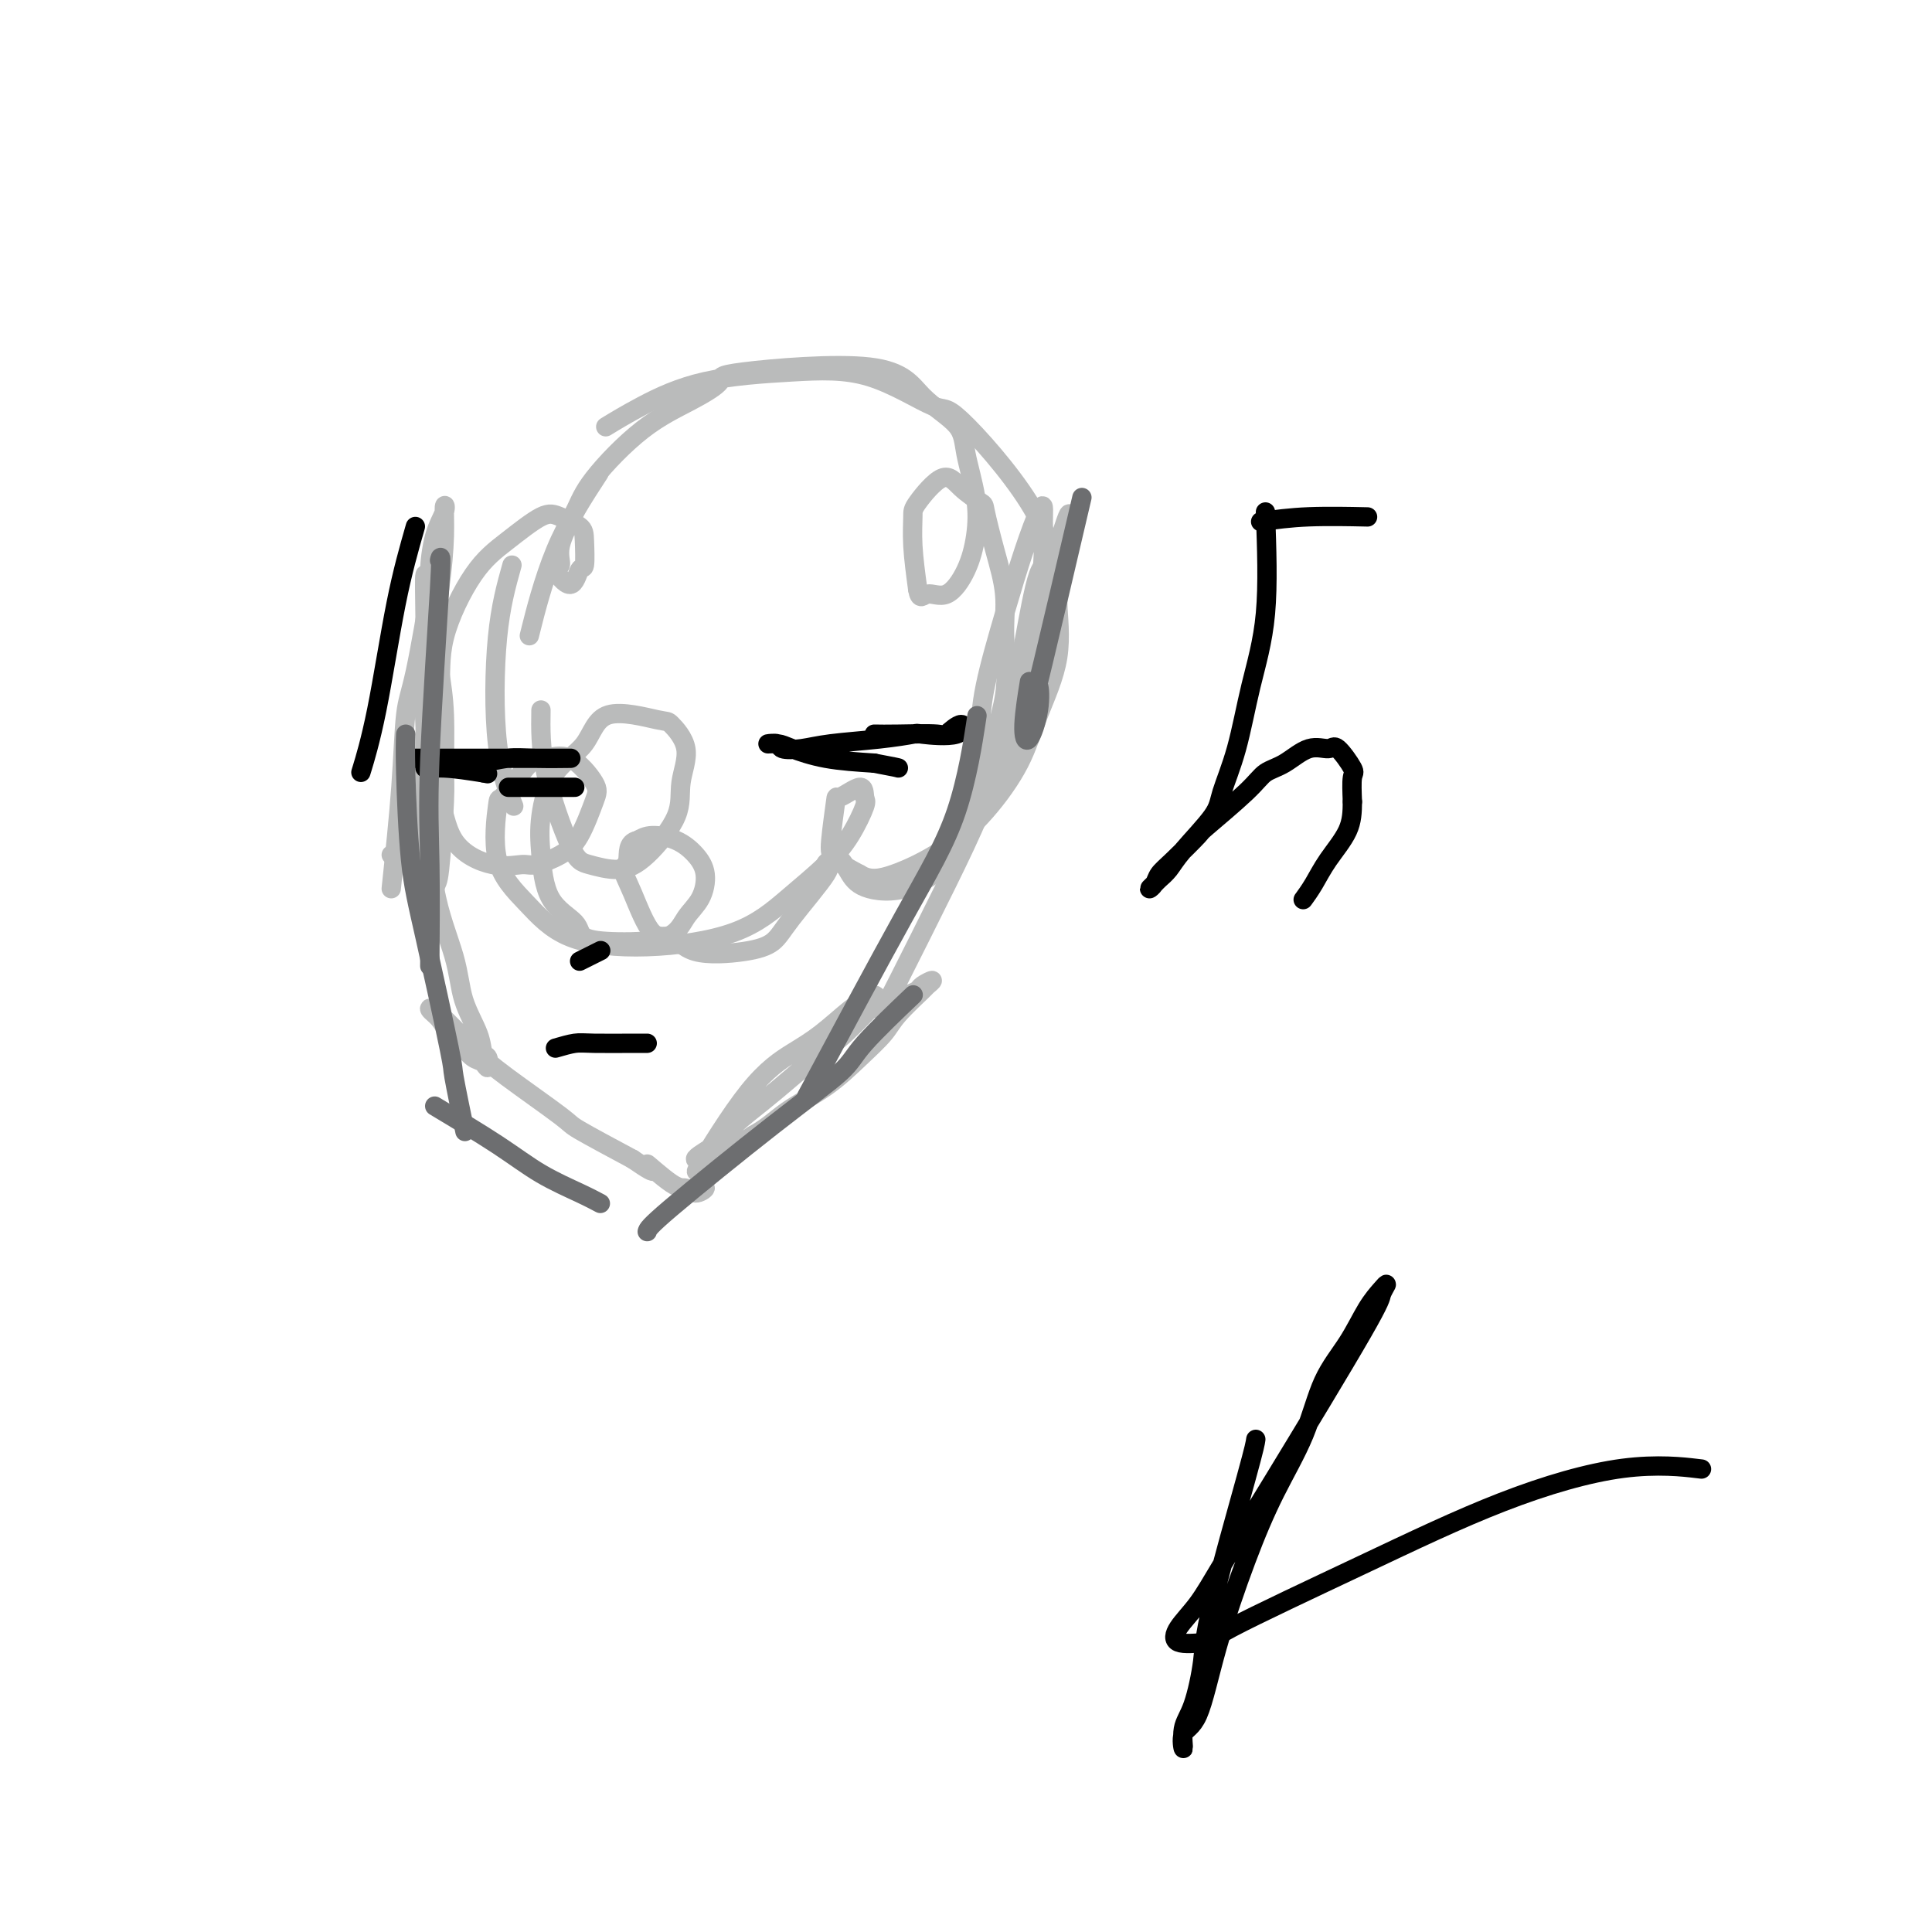 <svg viewBox='0 0 400 400' version='1.1' xmlns='http://www.w3.org/2000/svg' xmlns:xlink='http://www.w3.org/1999/xlink'><g fill='none' stroke='#BABBBB' stroke-width='4' stroke-linecap='round' stroke-linejoin='round'><path d='M81,177c0.000,0.000 0.100,0.100 0.1,0.1'/><path d='M81,184c0.768,-7.317 1.536,-14.634 2,-21c0.464,-6.366 0.623,-11.780 1,-15c0.377,-3.220 0.970,-4.245 2,-9c1.030,-4.755 2.496,-13.239 3,-17c0.504,-3.761 0.044,-2.797 0,-4c-0.044,-1.203 0.326,-4.572 1,-7c0.674,-2.428 1.652,-3.915 2,-5c0.348,-1.085 0.065,-1.768 0,-1c-0.065,0.768 0.088,2.988 0,6c-0.088,3.012 -0.415,6.817 -1,11c-0.585,4.183 -1.426,8.742 -2,14c-0.574,5.258 -0.882,11.213 -1,16c-0.118,4.787 -0.047,8.406 0,12c0.047,3.594 0.068,7.161 0,10c-0.068,2.839 -0.226,4.948 0,7c0.226,2.052 0.835,4.046 1,6c0.165,1.954 -0.114,3.866 0,3c0.114,-0.866 0.620,-4.511 1,-6c0.380,-1.489 0.635,-0.822 1,-4c0.365,-3.178 0.840,-10.202 1,-14c0.160,-3.798 0.005,-4.369 0,-7c-0.005,-2.631 0.142,-7.323 0,-11c-0.142,-3.677 -0.571,-6.338 -1,-9'/><path d='M91,139c0.071,-10.439 -0.752,-11.036 -1,-12c-0.248,-0.964 0.077,-2.294 0,-3c-0.077,-0.706 -0.558,-0.789 -1,-2c-0.442,-1.211 -0.847,-3.551 -1,-3c-0.153,0.551 -0.055,3.992 0,9c0.055,5.008 0.067,11.582 0,15c-0.067,3.418 -0.213,3.679 0,7c0.213,3.321 0.786,9.704 1,16c0.214,6.296 0.071,12.507 1,18c0.929,5.493 2.932,10.268 4,14c1.068,3.732 1.201,6.420 2,9c0.799,2.580 2.264,5.052 3,7c0.736,1.948 0.741,3.371 1,4c0.259,0.629 0.770,0.463 1,1c0.230,0.537 0.179,1.777 0,2c-0.179,0.223 -0.485,-0.572 -1,-1c-0.515,-0.428 -1.240,-0.488 -2,-1c-0.760,-0.512 -1.557,-1.475 -2,-2c-0.443,-0.525 -0.534,-0.612 -1,-1c-0.466,-0.388 -1.308,-1.076 -2,-2c-0.692,-0.924 -1.235,-2.082 -2,-3c-0.765,-0.918 -1.752,-1.594 -2,-2c-0.248,-0.406 0.245,-0.540 2,1c1.755,1.540 4.774,4.755 7,7c2.226,2.245 3.658,3.519 7,6c3.342,2.481 8.592,6.168 11,8c2.408,1.832 1.974,1.809 4,3c2.026,1.191 6.513,3.595 11,6'/><path d='M131,240c6.916,4.790 3.207,1.266 3,1c-0.207,-0.266 3.089,2.727 5,4c1.911,1.273 2.437,0.825 3,1c0.563,0.175 1.162,0.974 2,1c0.838,0.026 1.915,-0.722 2,-1c0.085,-0.278 -0.821,-0.087 -1,-1c-0.179,-0.913 0.368,-2.931 0,-3c-0.368,-0.069 -1.652,1.810 0,-1c1.652,-2.810 6.238,-10.311 10,-15c3.762,-4.689 6.699,-6.568 9,-8c2.301,-1.432 3.965,-2.418 6,-4c2.035,-1.582 4.441,-3.760 6,-5c1.559,-1.240 2.269,-1.542 3,-2c0.731,-0.458 1.482,-1.072 2,-1c0.518,0.072 0.804,0.829 1,1c0.196,0.171 0.302,-0.245 -1,1c-1.302,1.245 -4.011,4.149 -6,6c-1.989,1.851 -3.257,2.648 -5,4c-1.743,1.352 -3.960,3.260 -6,5c-2.040,1.740 -3.902,3.314 -6,5c-2.098,1.686 -4.433,3.484 -6,5c-1.567,1.516 -2.365,2.749 -4,4c-1.635,1.251 -4.108,2.521 -4,3c0.108,0.479 2.798,0.167 4,0c1.202,-0.167 0.915,-0.191 2,-1c1.085,-0.809 3.543,-2.405 6,-4'/><path d='M156,235c3.050,-1.681 4.676,-3.385 7,-5c2.324,-1.615 5.345,-3.141 8,-5c2.655,-1.859 4.945,-4.052 7,-6c2.055,-1.948 3.877,-3.651 5,-5c1.123,-1.349 1.548,-2.344 3,-4c1.452,-1.656 3.932,-3.971 5,-5c1.068,-1.029 0.726,-0.771 1,-1c0.274,-0.229 1.164,-0.947 1,-1c-0.164,-0.053 -1.383,0.557 -2,1c-0.617,0.443 -0.630,0.720 -1,1c-0.370,0.280 -1.095,0.564 -2,1c-0.905,0.436 -1.990,1.023 -3,2c-1.010,0.977 -1.947,2.344 -2,2c-0.053,-0.344 0.776,-2.400 1,-3c0.224,-0.600 -0.159,0.255 2,-4c2.159,-4.255 6.858,-13.621 10,-20c3.142,-6.379 4.726,-9.772 7,-15c2.274,-5.228 5.236,-12.293 7,-18c1.764,-5.707 2.329,-10.058 3,-14c0.671,-3.942 1.446,-7.475 2,-11c0.554,-3.525 0.886,-7.043 1,-10c0.114,-2.957 0.009,-5.352 0,-7c-0.009,-1.648 0.078,-2.548 0,-3c-0.078,-0.452 -0.322,-0.455 -1,1c-0.678,1.455 -1.788,4.368 -3,8c-1.212,3.632 -2.524,7.981 -4,13c-1.476,5.019 -3.117,10.706 -4,15c-0.883,4.294 -1.007,7.195 -1,10c0.007,2.805 0.145,5.516 0,8c-0.145,2.484 -0.572,4.742 -1,7'/><path d='M202,167c-0.294,4.410 -0.028,2.934 1,1c1.028,-1.934 2.820,-4.325 5,-10c2.180,-5.675 4.749,-14.635 6,-20c1.251,-5.365 1.185,-7.134 2,-10c0.815,-2.866 2.511,-6.830 3,-9c0.489,-2.170 -0.228,-2.547 0,-4c0.228,-1.453 1.400,-3.982 2,-6c0.600,-2.018 0.626,-3.524 0,-2c-0.626,1.524 -1.906,6.077 -3,8c-1.094,1.923 -2.003,1.214 -3,4c-0.997,2.786 -2.082,9.066 -3,14c-0.918,4.934 -1.670,8.521 -3,13c-1.330,4.479 -3.237,9.851 -4,12c-0.763,2.149 -0.381,1.074 0,0'/><path d='M124,98c-3.244,4.978 -6.489,9.956 -9,16c-2.511,6.044 -4.289,13.156 -5,16c-0.711,2.844 -0.356,1.422 0,0'/><path d='M106,117c-1.179,4.208 -2.357,8.417 -3,15c-0.643,6.583 -0.750,15.542 0,22c0.750,6.458 2.357,10.417 3,12c0.643,1.583 0.321,0.792 0,0'/><path d='M112,147c-0.061,3.906 -0.123,7.812 1,13c1.123,5.188 3.429,11.656 5,15c1.571,3.344 2.405,3.562 4,4c1.595,0.438 3.951,1.094 6,1c2.049,-0.094 3.792,-0.940 6,-3c2.208,-2.060 4.880,-5.334 6,-8c1.120,-2.666 0.686,-4.723 1,-7c0.314,-2.277 1.374,-4.774 1,-7c-0.374,-2.226 -2.183,-4.183 -3,-5c-0.817,-0.817 -0.643,-0.496 -3,-1c-2.357,-0.504 -7.245,-1.833 -10,-1c-2.755,0.833 -3.376,3.829 -5,6c-1.624,2.171 -4.249,3.519 -6,6c-1.751,2.481 -2.628,6.097 -3,9c-0.372,2.903 -0.240,5.093 0,8c0.240,2.907 0.589,6.530 2,9c1.411,2.470 3.886,3.788 5,5c1.114,1.212 0.869,2.318 2,3c1.131,0.682 3.639,0.942 7,1c3.361,0.058 7.575,-0.084 10,-1c2.425,-0.916 3.059,-2.606 4,-4c0.941,-1.394 2.187,-2.494 3,-4c0.813,-1.506 1.193,-3.420 1,-5c-0.193,-1.580 -0.959,-2.826 -2,-4c-1.041,-1.174 -2.357,-2.278 -4,-3c-1.643,-0.722 -3.612,-1.064 -5,-1c-1.388,0.064 -2.194,0.532 -3,1'/><path d='M132,174c-2.230,0.367 -1.804,2.785 -2,4c-0.196,1.215 -1.013,1.226 -1,2c0.013,0.774 0.855,2.310 2,5c1.145,2.690 2.593,6.534 4,8c1.407,1.466 2.774,0.554 4,1c1.226,0.446 2.313,2.249 5,3c2.687,0.751 6.975,0.451 10,0c3.025,-0.451 4.788,-1.052 6,-2c1.212,-0.948 1.872,-2.242 4,-5c2.128,-2.758 5.725,-6.979 7,-9c1.275,-2.021 0.230,-1.841 0,-2c-0.230,-0.159 0.355,-0.656 1,-1c0.645,-0.344 1.349,-0.536 2,0c0.651,0.536 1.250,1.799 2,3c0.750,1.201 1.652,2.339 4,3c2.348,0.661 6.142,0.844 10,-1c3.858,-1.844 7.781,-5.715 10,-10c2.219,-4.285 2.732,-8.985 4,-14c1.268,-5.015 3.289,-10.346 4,-15c0.711,-4.654 0.113,-8.632 0,-12c-0.113,-3.368 0.259,-6.126 0,-9c-0.259,-2.874 -1.148,-5.864 -2,-9c-0.852,-3.136 -1.668,-6.417 -2,-8c-0.332,-1.583 -0.180,-1.468 -1,-2c-0.820,-0.532 -2.613,-1.710 -4,-3c-1.387,-1.290 -2.369,-2.691 -4,-2c-1.631,0.691 -3.911,3.474 -5,5c-1.089,1.526 -0.985,1.796 -1,3c-0.015,1.204 -0.147,3.344 0,6c0.147,2.656 0.574,5.828 1,9'/><path d='M190,122c0.422,2.489 0.977,1.212 2,1c1.023,-0.212 2.516,0.640 4,0c1.484,-0.640 2.960,-2.771 4,-5c1.040,-2.229 1.644,-4.557 2,-7c0.356,-2.443 0.465,-5.000 0,-8c-0.465,-3.000 -1.504,-6.444 -2,-9c-0.496,-2.556 -0.451,-4.225 -2,-6c-1.549,-1.775 -4.693,-3.655 -7,-6c-2.307,-2.345 -3.778,-5.154 -11,-6c-7.222,-0.846 -20.197,0.271 -26,1c-5.803,0.729 -4.435,1.070 -5,2c-0.565,0.930 -3.063,2.450 -6,4c-2.937,1.550 -6.312,3.131 -10,6c-3.688,2.869 -7.688,7.028 -10,10c-2.312,2.972 -2.936,4.758 -4,7c-1.064,2.242 -2.570,4.939 -3,7c-0.430,2.061 0.214,3.485 0,4c-0.214,0.515 -1.287,0.122 -1,1c0.287,0.878 1.933,3.028 3,3c1.067,-0.028 1.555,-2.235 2,-3c0.445,-0.765 0.845,-0.090 1,-1c0.155,-0.910 0.063,-3.406 0,-5c-0.063,-1.594 -0.096,-2.286 -1,-3c-0.904,-0.714 -2.677,-1.451 -4,-2c-1.323,-0.549 -2.195,-0.910 -4,0c-1.805,0.910 -4.544,3.090 -7,5c-2.456,1.910 -4.631,3.551 -7,7c-2.369,3.449 -4.934,8.708 -6,13c-1.066,4.292 -0.633,7.617 -1,11c-0.367,3.383 -1.533,6.824 -2,10c-0.467,3.176 -0.233,6.088 0,9'/><path d='M89,162c-0.087,5.143 1.195,3.001 2,4c0.805,0.999 1.131,5.138 3,8c1.869,2.862 5.280,4.447 8,5c2.720,0.553 4.749,0.076 6,0c1.251,-0.076 1.722,0.250 3,0c1.278,-0.250 3.361,-1.077 5,-2c1.639,-0.923 2.832,-1.942 4,-4c1.168,-2.058 2.311,-5.156 3,-7c0.689,-1.844 0.923,-2.435 0,-4c-0.923,-1.565 -3.004,-4.102 -5,-5c-1.996,-0.898 -3.907,-0.155 -5,0c-1.093,0.155 -1.369,-0.278 -2,0c-0.631,0.278 -1.616,1.268 -3,3c-1.384,1.732 -3.165,4.207 -4,5c-0.835,0.793 -0.722,-0.098 -1,2c-0.278,2.098 -0.945,7.183 0,11c0.945,3.817 3.502,6.365 6,9c2.498,2.635 4.936,5.357 9,7c4.064,1.643 9.752,2.207 16,2c6.248,-0.207 13.055,-1.183 18,-3c4.945,-1.817 8.029,-4.474 11,-7c2.971,-2.526 5.829,-4.921 8,-7c2.171,-2.079 3.653,-3.841 5,-6c1.347,-2.159 2.558,-4.715 3,-6c0.442,-1.285 0.115,-1.298 0,-2c-0.115,-0.702 -0.017,-2.092 -1,-2c-0.983,0.092 -3.048,1.665 -4,2c-0.952,0.335 -0.791,-0.570 -1,1c-0.209,1.570 -0.787,5.615 -1,8c-0.213,2.385 -0.061,3.110 1,4c1.061,0.890 3.030,1.945 5,3'/><path d='M178,181c2.026,1.291 4.091,1.019 7,0c2.909,-1.019 6.661,-2.784 10,-5c3.339,-2.216 6.263,-4.884 9,-8c2.737,-3.116 5.286,-6.682 7,-10c1.714,-3.318 2.594,-6.389 4,-10c1.406,-3.611 3.340,-7.761 4,-12c0.660,-4.239 0.046,-8.566 0,-11c-0.046,-2.434 0.476,-2.975 0,-6c-0.476,-3.025 -1.951,-8.535 -6,-15c-4.049,-6.465 -10.671,-13.886 -14,-17c-3.329,-3.114 -3.364,-1.919 -6,-3c-2.636,-1.081 -7.874,-4.436 -13,-6c-5.126,-1.564 -10.142,-1.336 -16,-1c-5.858,0.336 -12.560,0.781 -18,2c-5.440,1.219 -9.618,3.213 -13,5c-3.382,1.787 -5.966,3.368 -7,4c-1.034,0.632 -0.517,0.316 0,0'/></g>
<g fill='none' stroke='#000000' stroke-width='4' stroke-linecap='round' stroke-linejoin='round'><path d='M181,152c1.245,0.021 2.491,0.041 5,0c2.509,-0.041 6.283,-0.144 8,0c1.717,0.144 1.379,0.535 2,0c0.621,-0.535 2.201,-1.997 3,-2c0.799,-0.003 0.816,1.452 -1,2c-1.816,0.548 -5.464,0.189 -7,0c-1.536,-0.189 -0.958,-0.207 -2,0c-1.042,0.207 -3.702,0.640 -7,1c-3.298,0.360 -7.232,0.647 -10,1c-2.768,0.353 -4.368,0.774 -6,1c-1.632,0.226 -3.296,0.259 -4,0c-0.704,-0.259 -0.447,-0.809 -1,-1c-0.553,-0.191 -1.916,-0.024 -2,0c-0.084,0.024 1.112,-0.097 2,0c0.888,0.097 1.470,0.411 3,1c1.530,0.589 4.009,1.454 7,2c2.991,0.546 6.496,0.773 10,1'/><path d='M181,158c4.533,0.844 4.867,0.956 5,1c0.133,0.044 0.067,0.022 0,0'/><path d='M86,157c2.200,-0.000 4.401,-0.000 8,0c3.599,0.000 8.597,0.000 11,0c2.403,-0.000 2.212,-0.000 3,0c0.788,0.000 2.554,0.000 4,0c1.446,-0.000 2.573,-0.001 3,0c0.427,0.001 0.153,0.004 1,0c0.847,-0.004 2.813,-0.015 2,0c-0.813,0.015 -4.405,0.055 -7,0c-2.595,-0.055 -4.194,-0.207 -6,0c-1.806,0.207 -3.820,0.773 -6,1c-2.180,0.227 -4.526,0.116 -6,0c-1.474,-0.116 -2.075,-0.237 -3,0c-0.925,0.237 -2.172,0.833 -2,1c0.172,0.167 1.763,-0.095 4,0c2.237,0.095 5.118,0.548 8,1'/><path d='M100,160c1.667,0.333 0.833,0.167 0,0'/><path d='M119,163c-1.756,0.000 -3.511,0.000 -6,0c-2.489,0.000 -5.711,0.000 -7,0c-1.289,0.000 -0.644,0.000 0,0'/><path d='M115,217c1.456,-0.423 2.912,-0.845 4,-1c1.088,-0.155 1.807,-0.041 4,0c2.193,0.041 5.860,0.011 8,0c2.140,-0.011 2.754,-0.003 3,0c0.246,0.003 0.123,0.002 0,0'/><path d='M120,199c1.667,-0.833 3.333,-1.667 4,-2c0.667,-0.333 0.333,-0.167 0,0'/><path d='M86,109c-1.327,4.631 -2.655,9.262 -4,16c-1.345,6.738 -2.708,15.583 -4,22c-1.292,6.417 -2.512,10.405 -3,12c-0.488,1.595 -0.244,0.798 0,0'/></g>
<g fill='none' stroke='#6D6E70' stroke-width='4' stroke-linecap='round' stroke-linejoin='round'><path d='M91,116c0.226,-0.912 0.453,-1.825 0,6c-0.453,7.825 -1.585,24.386 -2,35c-0.415,10.614 -0.112,15.281 0,22c0.112,6.719 0.032,15.491 0,19c-0.032,3.509 -0.016,1.754 0,0'/><path d='M84,152c-0.062,1.649 -0.124,3.297 0,8c0.124,4.703 0.433,12.460 1,18c0.567,5.540 1.392,8.863 3,16c1.608,7.137 3.998,18.088 5,23c1.002,4.912 0.616,3.784 1,6c0.384,2.216 1.538,7.776 2,10c0.462,2.224 0.231,1.112 0,0'/><path d='M90,229c4.686,2.807 9.372,5.614 13,8c3.628,2.386 6.199,4.351 9,6c2.801,1.649 5.831,2.982 8,4c2.169,1.018 3.477,1.719 4,2c0.523,0.281 0.262,0.140 0,0'/><path d='M134,255c0.138,-0.492 0.277,-0.985 5,-5c4.723,-4.015 14.031,-11.554 21,-17c6.969,-5.446 11.600,-8.800 14,-11c2.400,-2.200 2.569,-3.246 5,-6c2.431,-2.754 7.123,-7.215 9,-9c1.877,-1.785 0.938,-0.892 0,0'/><path d='M167,227c7.327,-13.685 14.655,-27.369 20,-37c5.345,-9.631 8.708,-15.208 11,-22c2.292,-6.792 3.512,-14.798 4,-18c0.488,-3.202 0.244,-1.601 0,0'/><path d='M224,103c-3.254,13.905 -6.509,27.810 -8,34c-1.491,6.190 -1.219,4.666 -1,5c0.219,0.334 0.385,2.526 0,5c-0.385,2.474 -1.320,5.230 -2,6c-0.680,0.770 -1.106,-0.447 -1,-3c0.106,-2.553 0.745,-6.444 1,-8c0.255,-1.556 0.128,-0.778 0,0'/></g>
<g fill='none' stroke='#000000' stroke-width='4' stroke-linecap='round' stroke-linejoin='round'><path d='M262,106c0.272,7.506 0.544,15.011 0,21c-0.544,5.989 -1.903,10.461 -3,15c-1.097,4.539 -1.932,9.145 -3,13c-1.068,3.855 -2.370,6.959 -3,9c-0.630,2.041 -0.588,3.019 -2,5c-1.412,1.981 -4.278,4.966 -6,7c-1.722,2.034 -2.301,3.117 -3,4c-0.699,0.883 -1.520,1.565 -2,2c-0.480,0.435 -0.620,0.622 -1,1c-0.380,0.378 -1.001,0.948 -1,1c0.001,0.052 0.624,-0.415 1,-1c0.376,-0.585 0.506,-1.290 1,-2c0.494,-0.710 1.352,-1.426 3,-3c1.648,-1.574 4.085,-4.006 5,-5c0.915,-0.994 0.309,-0.551 2,-2c1.691,-1.449 5.679,-4.790 8,-7c2.321,-2.210 2.977,-3.290 4,-4c1.023,-0.710 2.415,-1.052 4,-2c1.585,-0.948 3.363,-2.503 5,-3c1.637,-0.497 3.132,0.063 4,0c0.868,-0.063 1.109,-0.749 2,0c0.891,0.749 2.432,2.932 3,4c0.568,1.068 0.162,1.019 0,2c-0.162,0.981 -0.081,2.990 0,5'/><path d='M280,166c-0.024,2.146 -0.084,4.012 -1,6c-0.916,1.988 -2.689,4.100 -4,6c-1.311,1.900 -2.161,3.588 -3,5c-0.839,1.412 -1.668,2.546 -2,3c-0.332,0.454 -0.166,0.227 0,0'/><path d='M261,108c3.000,-0.422 6.000,-0.844 10,-1c4.000,-0.156 9.000,-0.044 11,0c2.000,0.044 1.000,0.022 0,0'/><path d='M260,298c-0.101,0.736 -0.203,1.472 -2,8c-1.797,6.528 -5.290,18.849 -7,26c-1.710,7.151 -1.637,9.132 -2,12c-0.363,2.868 -1.160,6.624 -2,9c-0.840,2.376 -1.721,3.373 -2,5c-0.279,1.627 0.045,3.883 0,4c-0.045,0.117 -0.457,-1.906 0,-3c0.457,-1.094 1.785,-1.260 3,-4c1.215,-2.740 2.319,-8.054 4,-14c1.681,-5.946 3.940,-12.524 6,-18c2.060,-5.476 3.919,-9.850 6,-14c2.081,-4.150 4.382,-8.074 6,-12c1.618,-3.926 2.554,-7.852 4,-11c1.446,-3.148 3.403,-5.517 5,-8c1.597,-2.483 2.835,-5.082 4,-7c1.165,-1.918 2.258,-3.157 3,-4c0.742,-0.843 1.133,-1.291 1,-1c-0.133,0.291 -0.789,1.322 -1,2c-0.211,0.678 0.024,1.003 -4,8c-4.024,6.997 -12.309,20.667 -18,30c-5.691,9.333 -8.790,14.330 -11,18c-2.210,3.670 -3.530,6.015 -5,8c-1.470,1.985 -3.088,3.611 -4,5c-0.912,1.389 -1.118,2.540 0,3c1.118,0.460 3.559,0.230 6,0'/><path d='M250,340c0.802,-0.071 -0.193,-0.250 5,-3c5.193,-2.750 16.574,-8.071 27,-13c10.426,-4.929 19.898,-9.465 29,-13c9.102,-3.535 17.835,-6.067 25,-7c7.165,-0.933 12.761,-0.267 15,0c2.239,0.267 1.119,0.133 0,0'/></g>
</svg>